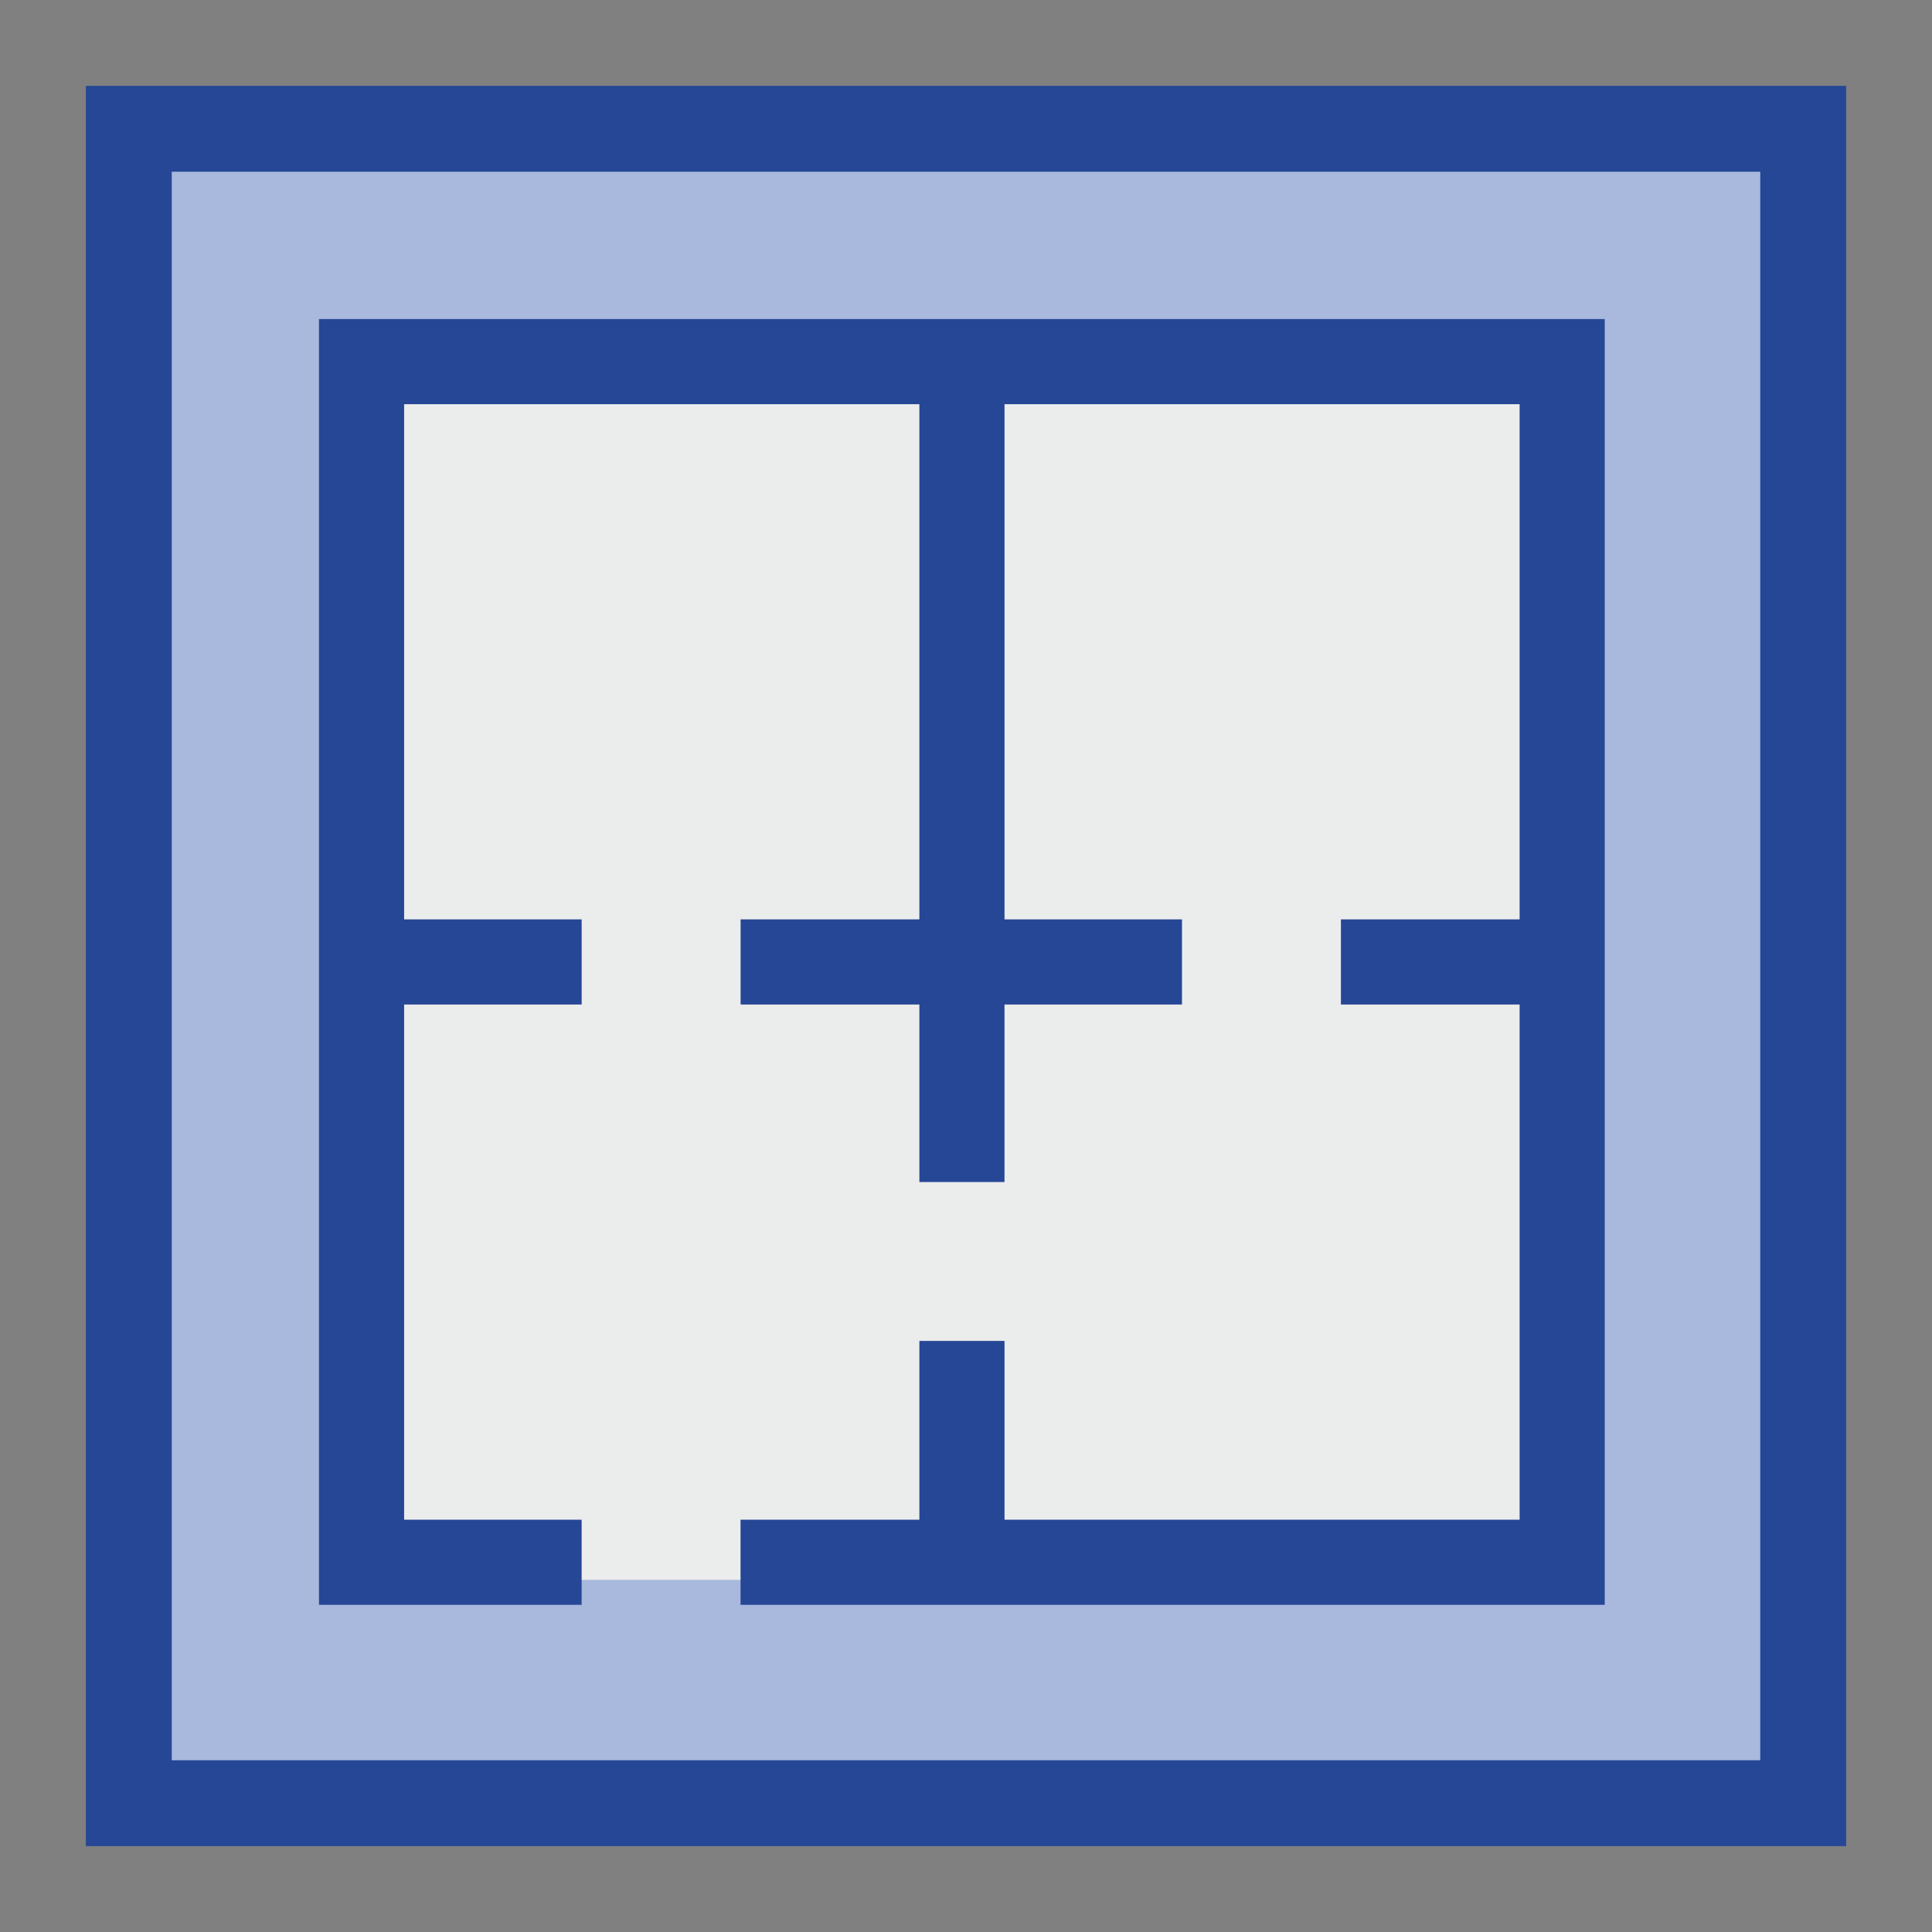 <svg width="90" height="90" viewBox="0 0 90 90" fill="none" xmlns="http://www.w3.org/2000/svg">
<rect x="0" y="0" width="90" height="90" fill="#808080" stroke="none"/>
<path d="M84.622 4.689V82.068C84.014 82.704 83.393 83.326 82.757 83.933H7.246C6.607 83.326 5.986 82.704 5.379 82.065V4.689H84.622Z" fill="#A9B8DD"/>
<path d="M74.286 15.025V72.218C73.837 72.689 73.377 73.148 72.907 73.597H17.095C16.623 73.148 16.164 72.689 15.715 72.216V15.025H74.286Z" fill="#EBECEC"/>
<path d="M74.755 74.759H34.497V70.794H70.79V18.829H18.825V70.794H27.095V74.759H14.859V14.863H74.755V74.759Z" fill="#264796"/>
<path d="M42.828 16.846H46.794V44.811H42.828V16.846Z" fill="#264796"/>
<path d="M34.5 42.828H44.811V46.794H34.5V42.828Z" fill="#264796"/>
<path d="M16.844 42.828H27.096V46.794H16.844V42.828Z" fill="#264796"/>
<path d="M62.465 42.828H72.775V46.794H62.465V42.828Z" fill="#264796"/>
<path d="M44.809 42.828H55.061V46.794H44.809V42.828Z" fill="#264796"/>
<path d="M42.828 62.465H46.794V72.776H42.828V62.465Z" fill="#264796"/>
<path d="M42.828 44.81H46.793V55.064H42.828V44.81Z" fill="#264796"/>
<rect x="6" y="6" width="78" height="78" stroke="#264796" stroke-width="4"/>
</svg>
